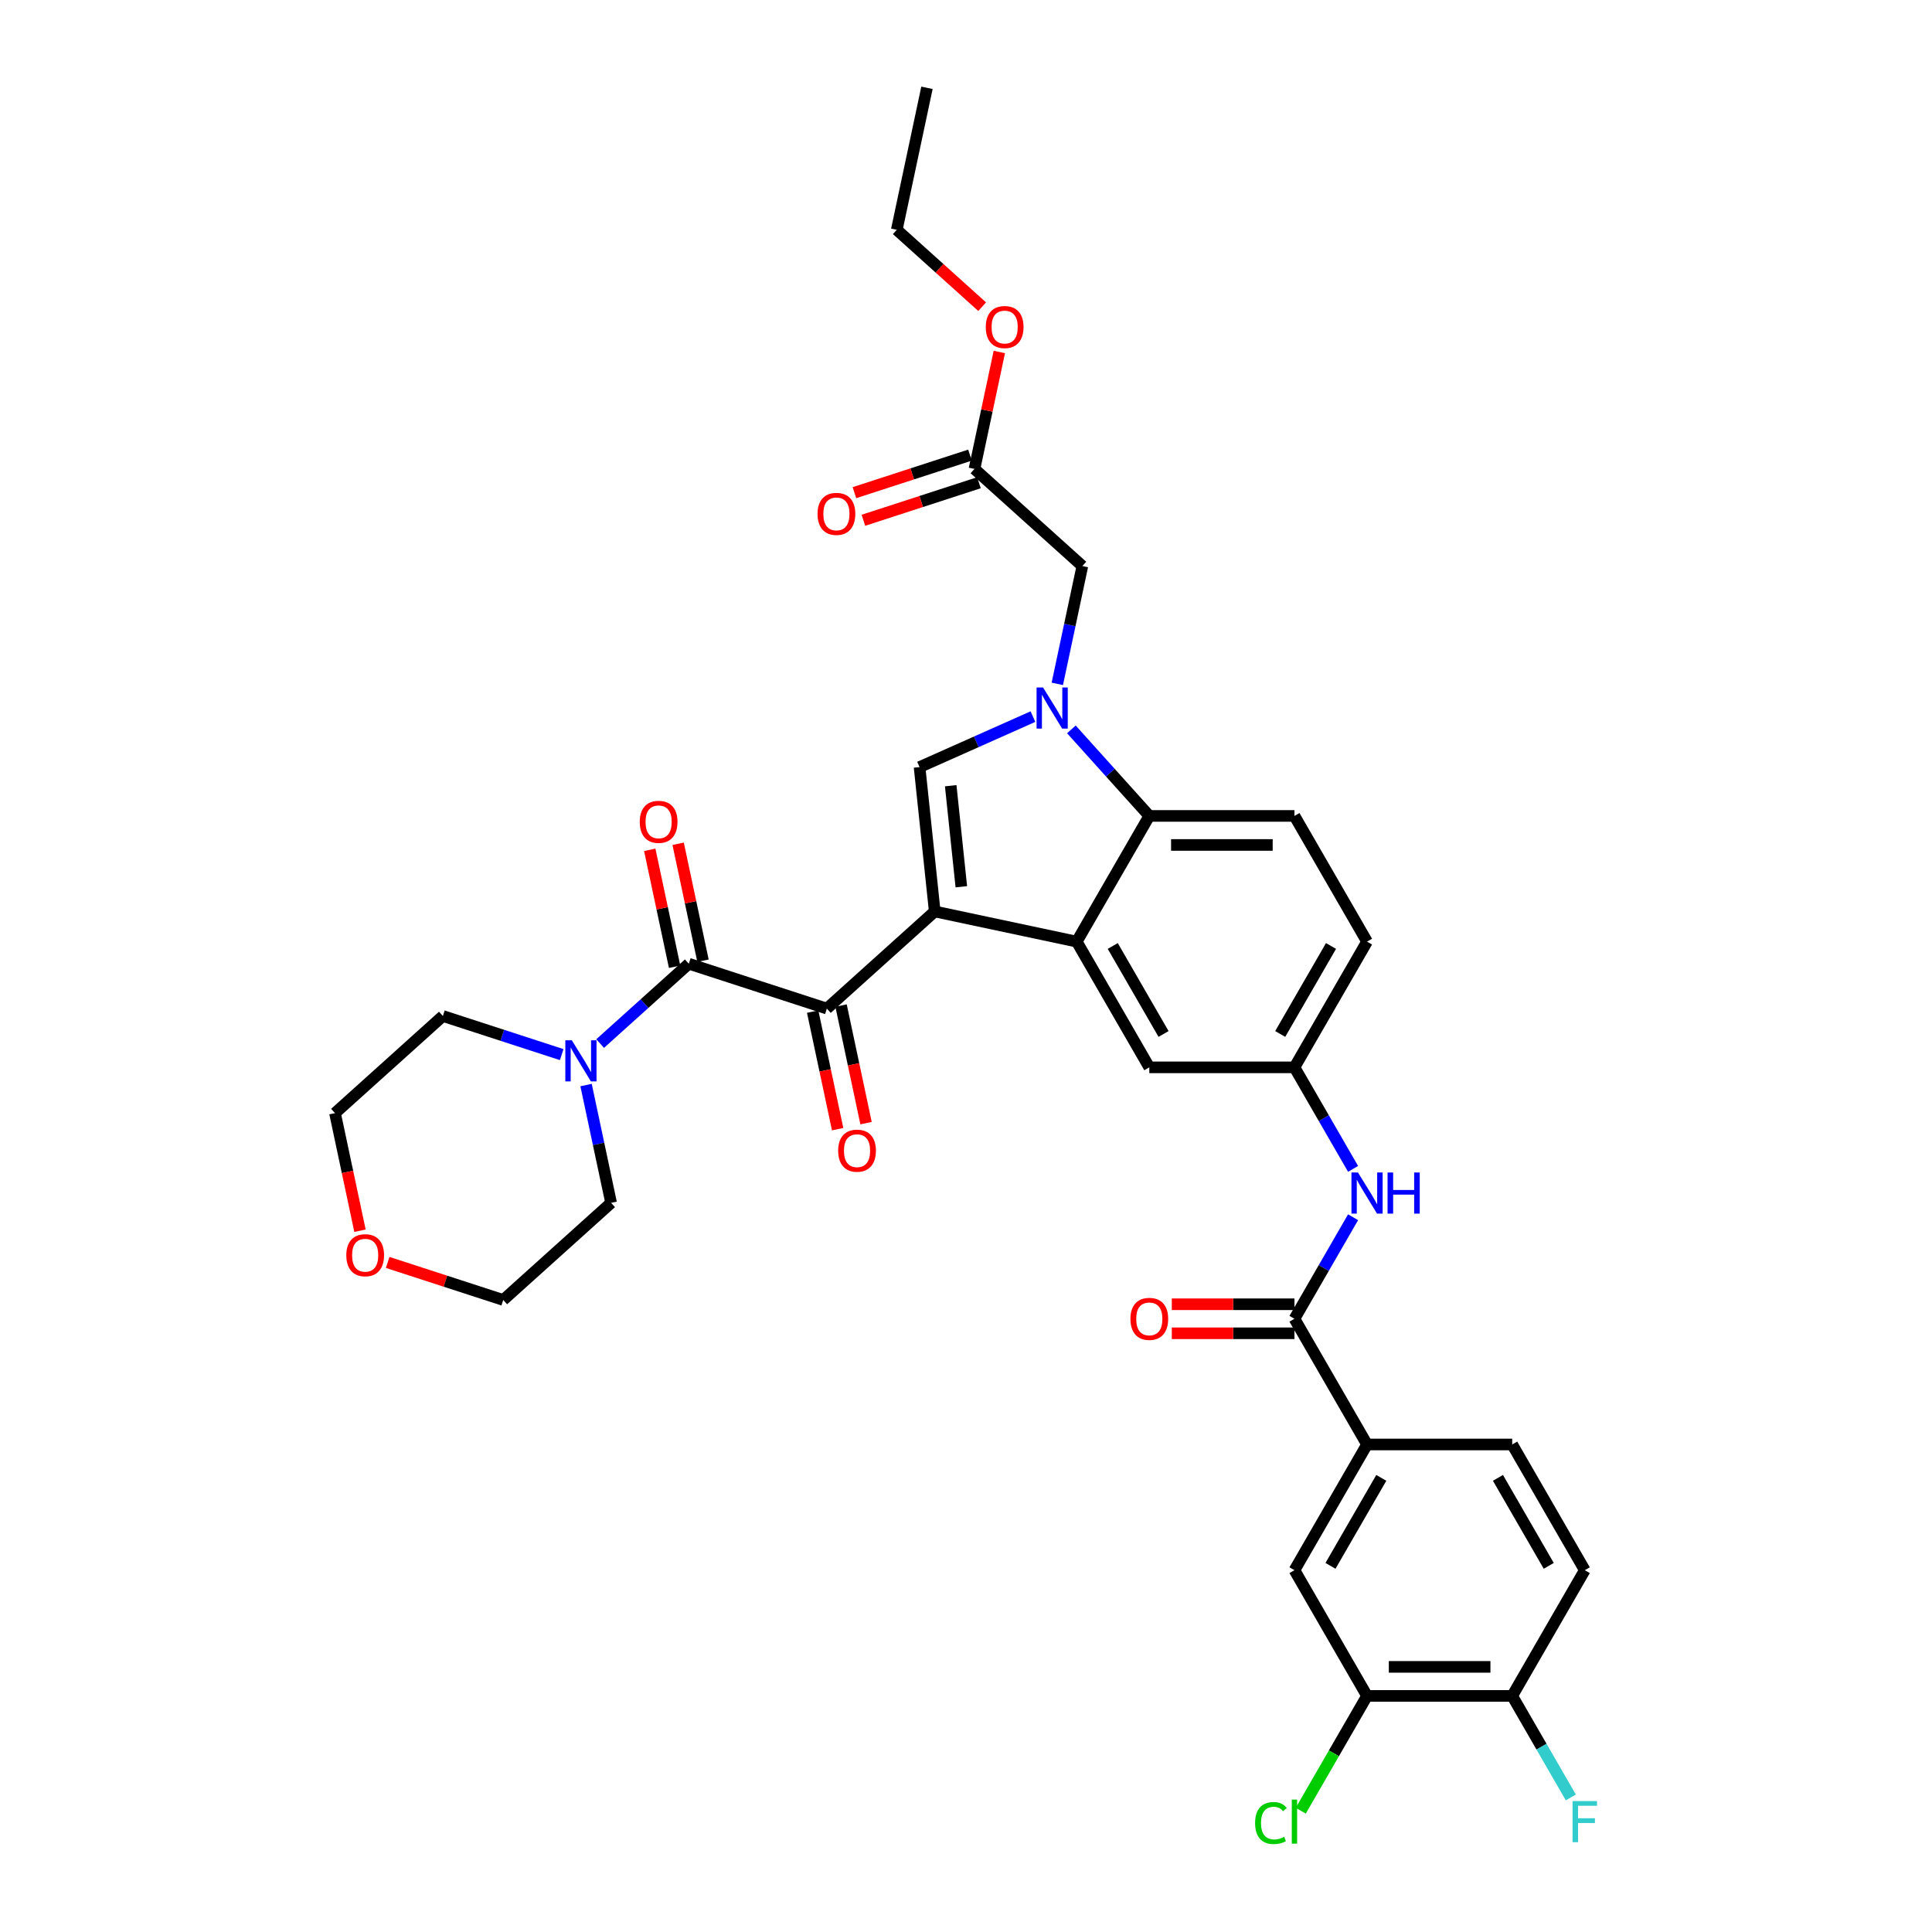 <?xml version='1.0' encoding='iso-8859-1'?>
<svg version='1.1' baseProfile='full'
              xmlns='http://www.w3.org/2000/svg'
                      xmlns:rdkit='http://www.rdkit.org/xml'
                      xmlns:xlink='http://www.w3.org/1999/xlink'
                  xml:space='preserve'
width='1000px' height='1000px' viewBox='0 0 1000 1000'>
<!-- END OF HEADER -->
<rect style='opacity:1.0;fill:#FFFFFF;stroke:none' width='1000' height='1000' x='0' y='0'> </rect>
<path class='bond-0' d='M 700.352,630.043 L 685.182,656.319' style='fill:none;fill-rule:evenodd;stroke:#0000FF;stroke-width:6px;stroke-linecap:butt;stroke-linejoin:miter;stroke-opacity:1' />
<path class='bond-0' d='M 685.182,656.319 L 670.011,682.595' style='fill:none;fill-rule:evenodd;stroke:#000000;stroke-width:6px;stroke-linecap:butt;stroke-linejoin:miter;stroke-opacity:1' />
<path class='bond-1' d='M 700.352,605.008 L 685.182,578.733' style='fill:none;fill-rule:evenodd;stroke:#0000FF;stroke-width:6px;stroke-linecap:butt;stroke-linejoin:miter;stroke-opacity:1' />
<path class='bond-1' d='M 685.182,578.733 L 670.011,552.457' style='fill:none;fill-rule:evenodd;stroke:#000000;stroke-width:6px;stroke-linecap:butt;stroke-linejoin:miter;stroke-opacity:1' />
<path class='bond-2' d='M 670.011,675.081 L 638.267,675.081' style='fill:none;fill-rule:evenodd;stroke:#000000;stroke-width:6px;stroke-linecap:butt;stroke-linejoin:miter;stroke-opacity:1' />
<path class='bond-2' d='M 638.267,675.081 L 606.522,675.081' style='fill:none;fill-rule:evenodd;stroke:#FF0000;stroke-width:6px;stroke-linecap:butt;stroke-linejoin:miter;stroke-opacity:1' />
<path class='bond-2' d='M 670.011,690.108 L 638.267,690.108' style='fill:none;fill-rule:evenodd;stroke:#000000;stroke-width:6px;stroke-linecap:butt;stroke-linejoin:miter;stroke-opacity:1' />
<path class='bond-2' d='M 638.267,690.108 L 606.522,690.108' style='fill:none;fill-rule:evenodd;stroke:#FF0000;stroke-width:6px;stroke-linecap:butt;stroke-linejoin:miter;stroke-opacity:1' />
<path class='bond-3' d='M 670.011,682.595 L 707.579,747.663' style='fill:none;fill-rule:evenodd;stroke:#000000;stroke-width:6px;stroke-linecap:butt;stroke-linejoin:miter;stroke-opacity:1' />
<path class='bond-4' d='M 670.011,552.457 L 707.579,487.388' style='fill:none;fill-rule:evenodd;stroke:#000000;stroke-width:6px;stroke-linecap:butt;stroke-linejoin:miter;stroke-opacity:1' />
<path class='bond-4' d='M 662.633,535.183 L 688.93,489.635' style='fill:none;fill-rule:evenodd;stroke:#000000;stroke-width:6px;stroke-linecap:butt;stroke-linejoin:miter;stroke-opacity:1' />
<path class='bond-5' d='M 670.011,552.457 L 594.876,552.457' style='fill:none;fill-rule:evenodd;stroke:#000000;stroke-width:6px;stroke-linecap:butt;stroke-linejoin:miter;stroke-opacity:1' />
<path class='bond-6' d='M 707.579,487.388 L 670.011,422.32' style='fill:none;fill-rule:evenodd;stroke:#000000;stroke-width:6px;stroke-linecap:butt;stroke-linejoin:miter;stroke-opacity:1' />
<path class='bond-7' d='M 670.011,422.32 L 594.876,422.32' style='fill:none;fill-rule:evenodd;stroke:#000000;stroke-width:6px;stroke-linecap:butt;stroke-linejoin:miter;stroke-opacity:1' />
<path class='bond-7' d='M 658.741,437.347 L 606.147,437.347' style='fill:none;fill-rule:evenodd;stroke:#000000;stroke-width:6px;stroke-linecap:butt;stroke-linejoin:miter;stroke-opacity:1' />
<path class='bond-8' d='M 594.876,422.32 L 574.713,399.926' style='fill:none;fill-rule:evenodd;stroke:#000000;stroke-width:6px;stroke-linecap:butt;stroke-linejoin:miter;stroke-opacity:1' />
<path class='bond-8' d='M 574.713,399.926 L 554.549,377.532' style='fill:none;fill-rule:evenodd;stroke:#0000FF;stroke-width:6px;stroke-linecap:butt;stroke-linejoin:miter;stroke-opacity:1' />
<path class='bond-9' d='M 594.876,422.32 L 557.309,487.388' style='fill:none;fill-rule:evenodd;stroke:#000000;stroke-width:6px;stroke-linecap:butt;stroke-linejoin:miter;stroke-opacity:1' />
<path class='bond-10' d='M 547.262,353.966 L 553.742,323.478' style='fill:none;fill-rule:evenodd;stroke:#0000FF;stroke-width:6px;stroke-linecap:butt;stroke-linejoin:miter;stroke-opacity:1' />
<path class='bond-10' d='M 553.742,323.478 L 560.223,292.991' style='fill:none;fill-rule:evenodd;stroke:#000000;stroke-width:6px;stroke-linecap:butt;stroke-linejoin:miter;stroke-opacity:1' />
<path class='bond-11' d='M 534.653,370.913 L 505.308,383.978' style='fill:none;fill-rule:evenodd;stroke:#0000FF;stroke-width:6px;stroke-linecap:butt;stroke-linejoin:miter;stroke-opacity:1' />
<path class='bond-11' d='M 505.308,383.978 L 475.962,397.044' style='fill:none;fill-rule:evenodd;stroke:#000000;stroke-width:6px;stroke-linecap:butt;stroke-linejoin:miter;stroke-opacity:1' />
<path class='bond-12' d='M 560.223,292.991 L 504.387,242.716' style='fill:none;fill-rule:evenodd;stroke:#000000;stroke-width:6px;stroke-linecap:butt;stroke-linejoin:miter;stroke-opacity:1' />
<path class='bond-13' d='M 504.387,242.716 L 510.819,212.453' style='fill:none;fill-rule:evenodd;stroke:#000000;stroke-width:6px;stroke-linecap:butt;stroke-linejoin:miter;stroke-opacity:1' />
<path class='bond-13' d='M 510.819,212.453 L 517.252,182.191' style='fill:none;fill-rule:evenodd;stroke:#FF0000;stroke-width:6px;stroke-linecap:butt;stroke-linejoin:miter;stroke-opacity:1' />
<path class='bond-14' d='M 502.065,235.57 L 472.159,245.287' style='fill:none;fill-rule:evenodd;stroke:#000000;stroke-width:6px;stroke-linecap:butt;stroke-linejoin:miter;stroke-opacity:1' />
<path class='bond-14' d='M 472.159,245.287 L 442.253,255.004' style='fill:none;fill-rule:evenodd;stroke:#FF0000;stroke-width:6px;stroke-linecap:butt;stroke-linejoin:miter;stroke-opacity:1' />
<path class='bond-14' d='M 506.708,249.861 L 476.803,259.578' style='fill:none;fill-rule:evenodd;stroke:#000000;stroke-width:6px;stroke-linecap:butt;stroke-linejoin:miter;stroke-opacity:1' />
<path class='bond-14' d='M 476.803,259.578 L 446.897,269.295' style='fill:none;fill-rule:evenodd;stroke:#FF0000;stroke-width:6px;stroke-linecap:butt;stroke-linejoin:miter;stroke-opacity:1' />
<path class='bond-15' d='M 508.362,158.737 L 486.267,138.842' style='fill:none;fill-rule:evenodd;stroke:#FF0000;stroke-width:6px;stroke-linecap:butt;stroke-linejoin:miter;stroke-opacity:1' />
<path class='bond-15' d='M 486.267,138.842 L 464.172,118.948' style='fill:none;fill-rule:evenodd;stroke:#000000;stroke-width:6px;stroke-linecap:butt;stroke-linejoin:miter;stroke-opacity:1' />
<path class='bond-16' d='M 464.172,118.948 L 479.793,45.455' style='fill:none;fill-rule:evenodd;stroke:#000000;stroke-width:6px;stroke-linecap:butt;stroke-linejoin:miter;stroke-opacity:1' />
<path class='bond-17' d='M 475.962,397.044 L 483.816,471.767' style='fill:none;fill-rule:evenodd;stroke:#000000;stroke-width:6px;stroke-linecap:butt;stroke-linejoin:miter;stroke-opacity:1' />
<path class='bond-17' d='M 492.085,406.682 L 497.583,458.988' style='fill:none;fill-rule:evenodd;stroke:#000000;stroke-width:6px;stroke-linecap:butt;stroke-linejoin:miter;stroke-opacity:1' />
<path class='bond-18' d='M 483.816,471.767 L 427.98,522.042' style='fill:none;fill-rule:evenodd;stroke:#000000;stroke-width:6px;stroke-linecap:butt;stroke-linejoin:miter;stroke-opacity:1' />
<path class='bond-19' d='M 483.816,471.767 L 557.309,487.388' style='fill:none;fill-rule:evenodd;stroke:#000000;stroke-width:6px;stroke-linecap:butt;stroke-linejoin:miter;stroke-opacity:1' />
<path class='bond-20' d='M 427.98,522.042 L 356.522,498.824' style='fill:none;fill-rule:evenodd;stroke:#000000;stroke-width:6px;stroke-linecap:butt;stroke-linejoin:miter;stroke-opacity:1' />
<path class='bond-21' d='M 420.631,523.604 L 427.098,554.032' style='fill:none;fill-rule:evenodd;stroke:#000000;stroke-width:6px;stroke-linecap:butt;stroke-linejoin:miter;stroke-opacity:1' />
<path class='bond-21' d='M 427.098,554.032 L 433.566,584.46' style='fill:none;fill-rule:evenodd;stroke:#FF0000;stroke-width:6px;stroke-linecap:butt;stroke-linejoin:miter;stroke-opacity:1' />
<path class='bond-21' d='M 435.329,520.48 L 441.797,550.908' style='fill:none;fill-rule:evenodd;stroke:#000000;stroke-width:6px;stroke-linecap:butt;stroke-linejoin:miter;stroke-opacity:1' />
<path class='bond-21' d='M 441.797,550.908 L 448.264,581.335' style='fill:none;fill-rule:evenodd;stroke:#FF0000;stroke-width:6px;stroke-linecap:butt;stroke-linejoin:miter;stroke-opacity:1' />
<path class='bond-22' d='M 356.522,498.824 L 333.578,519.483' style='fill:none;fill-rule:evenodd;stroke:#000000;stroke-width:6px;stroke-linecap:butt;stroke-linejoin:miter;stroke-opacity:1' />
<path class='bond-22' d='M 333.578,519.483 L 310.634,540.142' style='fill:none;fill-rule:evenodd;stroke:#0000FF;stroke-width:6px;stroke-linecap:butt;stroke-linejoin:miter;stroke-opacity:1' />
<path class='bond-23' d='M 363.872,497.262 L 357.439,467' style='fill:none;fill-rule:evenodd;stroke:#000000;stroke-width:6px;stroke-linecap:butt;stroke-linejoin:miter;stroke-opacity:1' />
<path class='bond-23' d='M 357.439,467 L 351.007,436.737' style='fill:none;fill-rule:evenodd;stroke:#FF0000;stroke-width:6px;stroke-linecap:butt;stroke-linejoin:miter;stroke-opacity:1' />
<path class='bond-23' d='M 349.173,500.386 L 342.741,470.124' style='fill:none;fill-rule:evenodd;stroke:#000000;stroke-width:6px;stroke-linecap:butt;stroke-linejoin:miter;stroke-opacity:1' />
<path class='bond-23' d='M 342.741,470.124 L 336.308,439.862' style='fill:none;fill-rule:evenodd;stroke:#FF0000;stroke-width:6px;stroke-linecap:butt;stroke-linejoin:miter;stroke-opacity:1' />
<path class='bond-24' d='M 290.738,545.867 L 259.984,535.874' style='fill:none;fill-rule:evenodd;stroke:#0000FF;stroke-width:6px;stroke-linecap:butt;stroke-linejoin:miter;stroke-opacity:1' />
<path class='bond-24' d='M 259.984,535.874 L 229.229,525.881' style='fill:none;fill-rule:evenodd;stroke:#000000;stroke-width:6px;stroke-linecap:butt;stroke-linejoin:miter;stroke-opacity:1' />
<path class='bond-25' d='M 303.347,561.617 L 309.827,592.104' style='fill:none;fill-rule:evenodd;stroke:#0000FF;stroke-width:6px;stroke-linecap:butt;stroke-linejoin:miter;stroke-opacity:1' />
<path class='bond-25' d='M 309.827,592.104 L 316.308,622.592' style='fill:none;fill-rule:evenodd;stroke:#000000;stroke-width:6px;stroke-linecap:butt;stroke-linejoin:miter;stroke-opacity:1' />
<path class='bond-26' d='M 229.229,525.881 L 173.393,576.156' style='fill:none;fill-rule:evenodd;stroke:#000000;stroke-width:6px;stroke-linecap:butt;stroke-linejoin:miter;stroke-opacity:1' />
<path class='bond-27' d='M 173.393,576.156 L 179.86,606.584' style='fill:none;fill-rule:evenodd;stroke:#000000;stroke-width:6px;stroke-linecap:butt;stroke-linejoin:miter;stroke-opacity:1' />
<path class='bond-27' d='M 179.86,606.584 L 186.328,637.012' style='fill:none;fill-rule:evenodd;stroke:#FF0000;stroke-width:6px;stroke-linecap:butt;stroke-linejoin:miter;stroke-opacity:1' />
<path class='bond-28' d='M 200.66,653.433 L 230.566,663.15' style='fill:none;fill-rule:evenodd;stroke:#FF0000;stroke-width:6px;stroke-linecap:butt;stroke-linejoin:miter;stroke-opacity:1' />
<path class='bond-28' d='M 230.566,663.15 L 260.472,672.867' style='fill:none;fill-rule:evenodd;stroke:#000000;stroke-width:6px;stroke-linecap:butt;stroke-linejoin:miter;stroke-opacity:1' />
<path class='bond-29' d='M 260.472,672.867 L 316.308,622.592' style='fill:none;fill-rule:evenodd;stroke:#000000;stroke-width:6px;stroke-linecap:butt;stroke-linejoin:miter;stroke-opacity:1' />
<path class='bond-30' d='M 557.309,487.388 L 594.876,552.457' style='fill:none;fill-rule:evenodd;stroke:#000000;stroke-width:6px;stroke-linecap:butt;stroke-linejoin:miter;stroke-opacity:1' />
<path class='bond-30' d='M 575.958,489.635 L 602.255,535.183' style='fill:none;fill-rule:evenodd;stroke:#000000;stroke-width:6px;stroke-linecap:butt;stroke-linejoin:miter;stroke-opacity:1' />
<path class='bond-31' d='M 707.579,747.663 L 670.011,812.732' style='fill:none;fill-rule:evenodd;stroke:#000000;stroke-width:6px;stroke-linecap:butt;stroke-linejoin:miter;stroke-opacity:1' />
<path class='bond-31' d='M 714.957,764.937 L 688.66,810.485' style='fill:none;fill-rule:evenodd;stroke:#000000;stroke-width:6px;stroke-linecap:butt;stroke-linejoin:miter;stroke-opacity:1' />
<path class='bond-32' d='M 707.579,747.663 L 782.714,747.663' style='fill:none;fill-rule:evenodd;stroke:#000000;stroke-width:6px;stroke-linecap:butt;stroke-linejoin:miter;stroke-opacity:1' />
<path class='bond-33' d='M 670.011,812.732 L 707.579,877.801' style='fill:none;fill-rule:evenodd;stroke:#000000;stroke-width:6px;stroke-linecap:butt;stroke-linejoin:miter;stroke-opacity:1' />
<path class='bond-34' d='M 782.714,747.663 L 820.281,812.732' style='fill:none;fill-rule:evenodd;stroke:#000000;stroke-width:6px;stroke-linecap:butt;stroke-linejoin:miter;stroke-opacity:1' />
<path class='bond-34' d='M 775.335,764.937 L 801.632,810.485' style='fill:none;fill-rule:evenodd;stroke:#000000;stroke-width:6px;stroke-linecap:butt;stroke-linejoin:miter;stroke-opacity:1' />
<path class='bond-35' d='M 707.579,877.801 L 782.714,877.801' style='fill:none;fill-rule:evenodd;stroke:#000000;stroke-width:6px;stroke-linecap:butt;stroke-linejoin:miter;stroke-opacity:1' />
<path class='bond-35' d='M 718.849,862.774 L 771.443,862.774' style='fill:none;fill-rule:evenodd;stroke:#000000;stroke-width:6px;stroke-linecap:butt;stroke-linejoin:miter;stroke-opacity:1' />
<path class='bond-36' d='M 707.579,877.801 L 690.425,907.511' style='fill:none;fill-rule:evenodd;stroke:#000000;stroke-width:6px;stroke-linecap:butt;stroke-linejoin:miter;stroke-opacity:1' />
<path class='bond-36' d='M 690.425,907.511 L 673.272,937.222' style='fill:none;fill-rule:evenodd;stroke:#00CC00;stroke-width:6px;stroke-linecap:butt;stroke-linejoin:miter;stroke-opacity:1' />
<path class='bond-37' d='M 820.281,812.732 L 782.714,877.801' style='fill:none;fill-rule:evenodd;stroke:#000000;stroke-width:6px;stroke-linecap:butt;stroke-linejoin:miter;stroke-opacity:1' />
<path class='bond-38' d='M 782.714,877.801 L 797.884,904.076' style='fill:none;fill-rule:evenodd;stroke:#000000;stroke-width:6px;stroke-linecap:butt;stroke-linejoin:miter;stroke-opacity:1' />
<path class='bond-38' d='M 797.884,904.076 L 813.054,930.352' style='fill:none;fill-rule:evenodd;stroke:#33CCCC;stroke-width:6px;stroke-linecap:butt;stroke-linejoin:miter;stroke-opacity:1' />
<path  class='atom-0' d='M 702.875 606.887
L 709.848 618.157
Q 710.539 619.269, 711.651 621.283
Q 712.763 623.296, 712.823 623.416
L 712.823 606.887
L 715.648 606.887
L 715.648 628.165
L 712.733 628.165
L 705.25 615.843
Q 704.378 614.4, 703.446 612.747
Q 702.545 611.094, 702.274 610.583
L 702.274 628.165
L 699.509 628.165
L 699.509 606.887
L 702.875 606.887
' fill='#0000FF'/>
<path  class='atom-0' d='M 718.203 606.887
L 721.088 606.887
L 721.088 615.933
L 731.967 615.933
L 731.967 606.887
L 734.853 606.887
L 734.853 628.165
L 731.967 628.165
L 731.967 618.337
L 721.088 618.337
L 721.088 628.165
L 718.203 628.165
L 718.203 606.887
' fill='#0000FF'/>
<path  class='atom-2' d='M 585.109 682.655
Q 585.109 677.546, 587.633 674.69
Q 590.158 671.835, 594.876 671.835
Q 599.595 671.835, 602.119 674.69
Q 604.644 677.546, 604.644 682.655
Q 604.644 687.824, 602.089 690.769
Q 599.535 693.685, 594.876 693.685
Q 590.188 693.685, 587.633 690.769
Q 585.109 687.854, 585.109 682.655
M 594.876 691.28
Q 598.122 691.28, 599.865 689.116
Q 601.639 686.922, 601.639 682.655
Q 601.639 678.477, 599.865 676.373
Q 598.122 674.24, 594.876 674.24
Q 591.631 674.24, 589.857 676.343
Q 588.114 678.447, 588.114 682.655
Q 588.114 686.952, 589.857 689.116
Q 591.631 691.28, 594.876 691.28
' fill='#FF0000'/>
<path  class='atom-7' d='M 539.898 355.845
L 546.87 367.115
Q 547.562 368.227, 548.674 370.24
Q 549.786 372.254, 549.846 372.374
L 549.846 355.845
L 552.671 355.845
L 552.671 377.123
L 549.756 377.123
L 542.272 364.801
Q 541.401 363.358, 540.469 361.705
Q 539.567 360.052, 539.297 359.541
L 539.297 377.123
L 536.532 377.123
L 536.532 355.845
L 539.898 355.845
' fill='#0000FF'/>
<path  class='atom-10' d='M 510.241 169.283
Q 510.241 164.174, 512.765 161.318
Q 515.29 158.463, 520.008 158.463
Q 524.727 158.463, 527.251 161.318
Q 529.776 164.174, 529.776 169.283
Q 529.776 174.452, 527.221 177.397
Q 524.666 180.313, 520.008 180.313
Q 515.32 180.313, 512.765 177.397
Q 510.241 174.482, 510.241 169.283
M 520.008 177.908
Q 523.254 177.908, 524.997 175.744
Q 526.77 173.55, 526.77 169.283
Q 526.77 165.105, 524.997 163.001
Q 523.254 160.868, 520.008 160.868
Q 516.762 160.868, 514.989 162.971
Q 513.246 165.075, 513.246 169.283
Q 513.246 173.58, 514.989 175.744
Q 516.762 177.908, 520.008 177.908
' fill='#FF0000'/>
<path  class='atom-13' d='M 423.162 265.994
Q 423.162 260.884, 425.686 258.029
Q 428.211 255.174, 432.929 255.174
Q 437.648 255.174, 440.172 258.029
Q 442.697 260.884, 442.697 265.994
Q 442.697 271.163, 440.142 274.108
Q 437.588 277.023, 432.929 277.023
Q 428.241 277.023, 425.686 274.108
Q 423.162 271.193, 423.162 265.994
M 432.929 274.619
Q 436.175 274.619, 437.918 272.455
Q 439.691 270.261, 439.691 265.994
Q 439.691 261.816, 437.918 259.712
Q 436.175 257.579, 432.929 257.579
Q 429.683 257.579, 427.91 259.682
Q 426.167 261.786, 426.167 265.994
Q 426.167 270.291, 427.91 272.455
Q 429.683 274.619, 432.929 274.619
' fill='#FF0000'/>
<path  class='atom-18' d='M 295.983 538.46
L 302.955 549.73
Q 303.647 550.842, 304.759 552.856
Q 305.871 554.87, 305.931 554.99
L 305.931 538.46
L 308.756 538.46
L 308.756 559.738
L 305.84 559.738
L 298.357 547.416
Q 297.485 545.974, 296.554 544.321
Q 295.652 542.668, 295.382 542.157
L 295.382 559.738
L 292.617 559.738
L 292.617 538.46
L 295.983 538.46
' fill='#0000FF'/>
<path  class='atom-21' d='M 179.246 649.709
Q 179.246 644.6, 181.771 641.745
Q 184.296 638.89, 189.014 638.89
Q 193.733 638.89, 196.257 641.745
Q 198.782 644.6, 198.782 649.709
Q 198.782 654.879, 196.227 657.824
Q 193.672 660.739, 189.014 660.739
Q 184.326 660.739, 181.771 657.824
Q 179.246 654.909, 179.246 649.709
M 189.014 658.335
Q 192.26 658.335, 194.003 656.171
Q 195.776 653.977, 195.776 649.709
Q 195.776 645.532, 194.003 643.428
Q 192.26 641.294, 189.014 641.294
Q 185.768 641.294, 183.995 643.398
Q 182.252 645.502, 182.252 649.709
Q 182.252 654.007, 183.995 656.171
Q 185.768 658.335, 189.014 658.335
' fill='#FF0000'/>
<path  class='atom-24' d='M 331.133 425.391
Q 331.133 420.282, 333.658 417.427
Q 336.182 414.572, 340.901 414.572
Q 345.619 414.572, 348.144 417.427
Q 350.668 420.282, 350.668 425.391
Q 350.668 430.561, 348.114 433.506
Q 345.559 436.421, 340.901 436.421
Q 336.212 436.421, 333.658 433.506
Q 331.133 430.591, 331.133 425.391
M 340.901 434.017
Q 344.147 434.017, 345.89 431.853
Q 347.663 429.659, 347.663 425.391
Q 347.663 421.214, 345.89 419.11
Q 344.147 416.976, 340.901 416.976
Q 337.655 416.976, 335.882 419.08
Q 334.139 421.184, 334.139 425.391
Q 334.139 429.689, 335.882 431.853
Q 337.655 434.017, 340.901 434.017
' fill='#FF0000'/>
<path  class='atom-25' d='M 433.834 595.595
Q 433.834 590.486, 436.358 587.631
Q 438.883 584.776, 443.601 584.776
Q 448.32 584.776, 450.844 587.631
Q 453.369 590.486, 453.369 595.595
Q 453.369 600.764, 450.814 603.71
Q 448.26 606.625, 443.601 606.625
Q 438.913 606.625, 436.358 603.71
Q 433.834 600.795, 433.834 595.595
M 443.601 604.221
Q 446.847 604.221, 448.59 602.057
Q 450.363 599.863, 450.363 595.595
Q 450.363 591.418, 448.59 589.314
Q 446.847 587.18, 443.601 587.18
Q 440.355 587.18, 438.582 589.284
Q 436.839 591.388, 436.839 595.595
Q 436.839 599.893, 438.582 602.057
Q 440.355 604.221, 443.601 604.221
' fill='#FF0000'/>
<path  class='atom-34' d='M 649.635 943.606
Q 649.635 938.316, 652.099 935.551
Q 654.594 932.756, 659.312 932.756
Q 663.7 932.756, 666.044 935.852
L 664.061 937.475
Q 662.348 935.221, 659.312 935.221
Q 656.096 935.221, 654.383 937.385
Q 652.7 939.518, 652.7 943.606
Q 652.7 947.813, 654.443 949.977
Q 656.217 952.141, 659.643 952.141
Q 661.987 952.141, 664.722 950.729
L 665.563 952.983
Q 664.451 953.704, 662.768 954.125
Q 661.085 954.545, 659.222 954.545
Q 654.594 954.545, 652.099 951.72
Q 649.635 948.895, 649.635 943.606
' fill='#00CC00'/>
<path  class='atom-34' d='M 668.629 931.464
L 671.394 931.464
L 671.394 954.275
L 668.629 954.275
L 668.629 931.464
' fill='#00CC00'/>
<path  class='atom-35' d='M 813.955 932.23
L 826.607 932.23
L 826.607 934.665
L 816.81 934.665
L 816.81 941.126
L 825.525 941.126
L 825.525 943.591
L 816.81 943.591
L 816.81 953.509
L 813.955 953.509
L 813.955 932.23
' fill='#33CCCC'/>
</svg>
